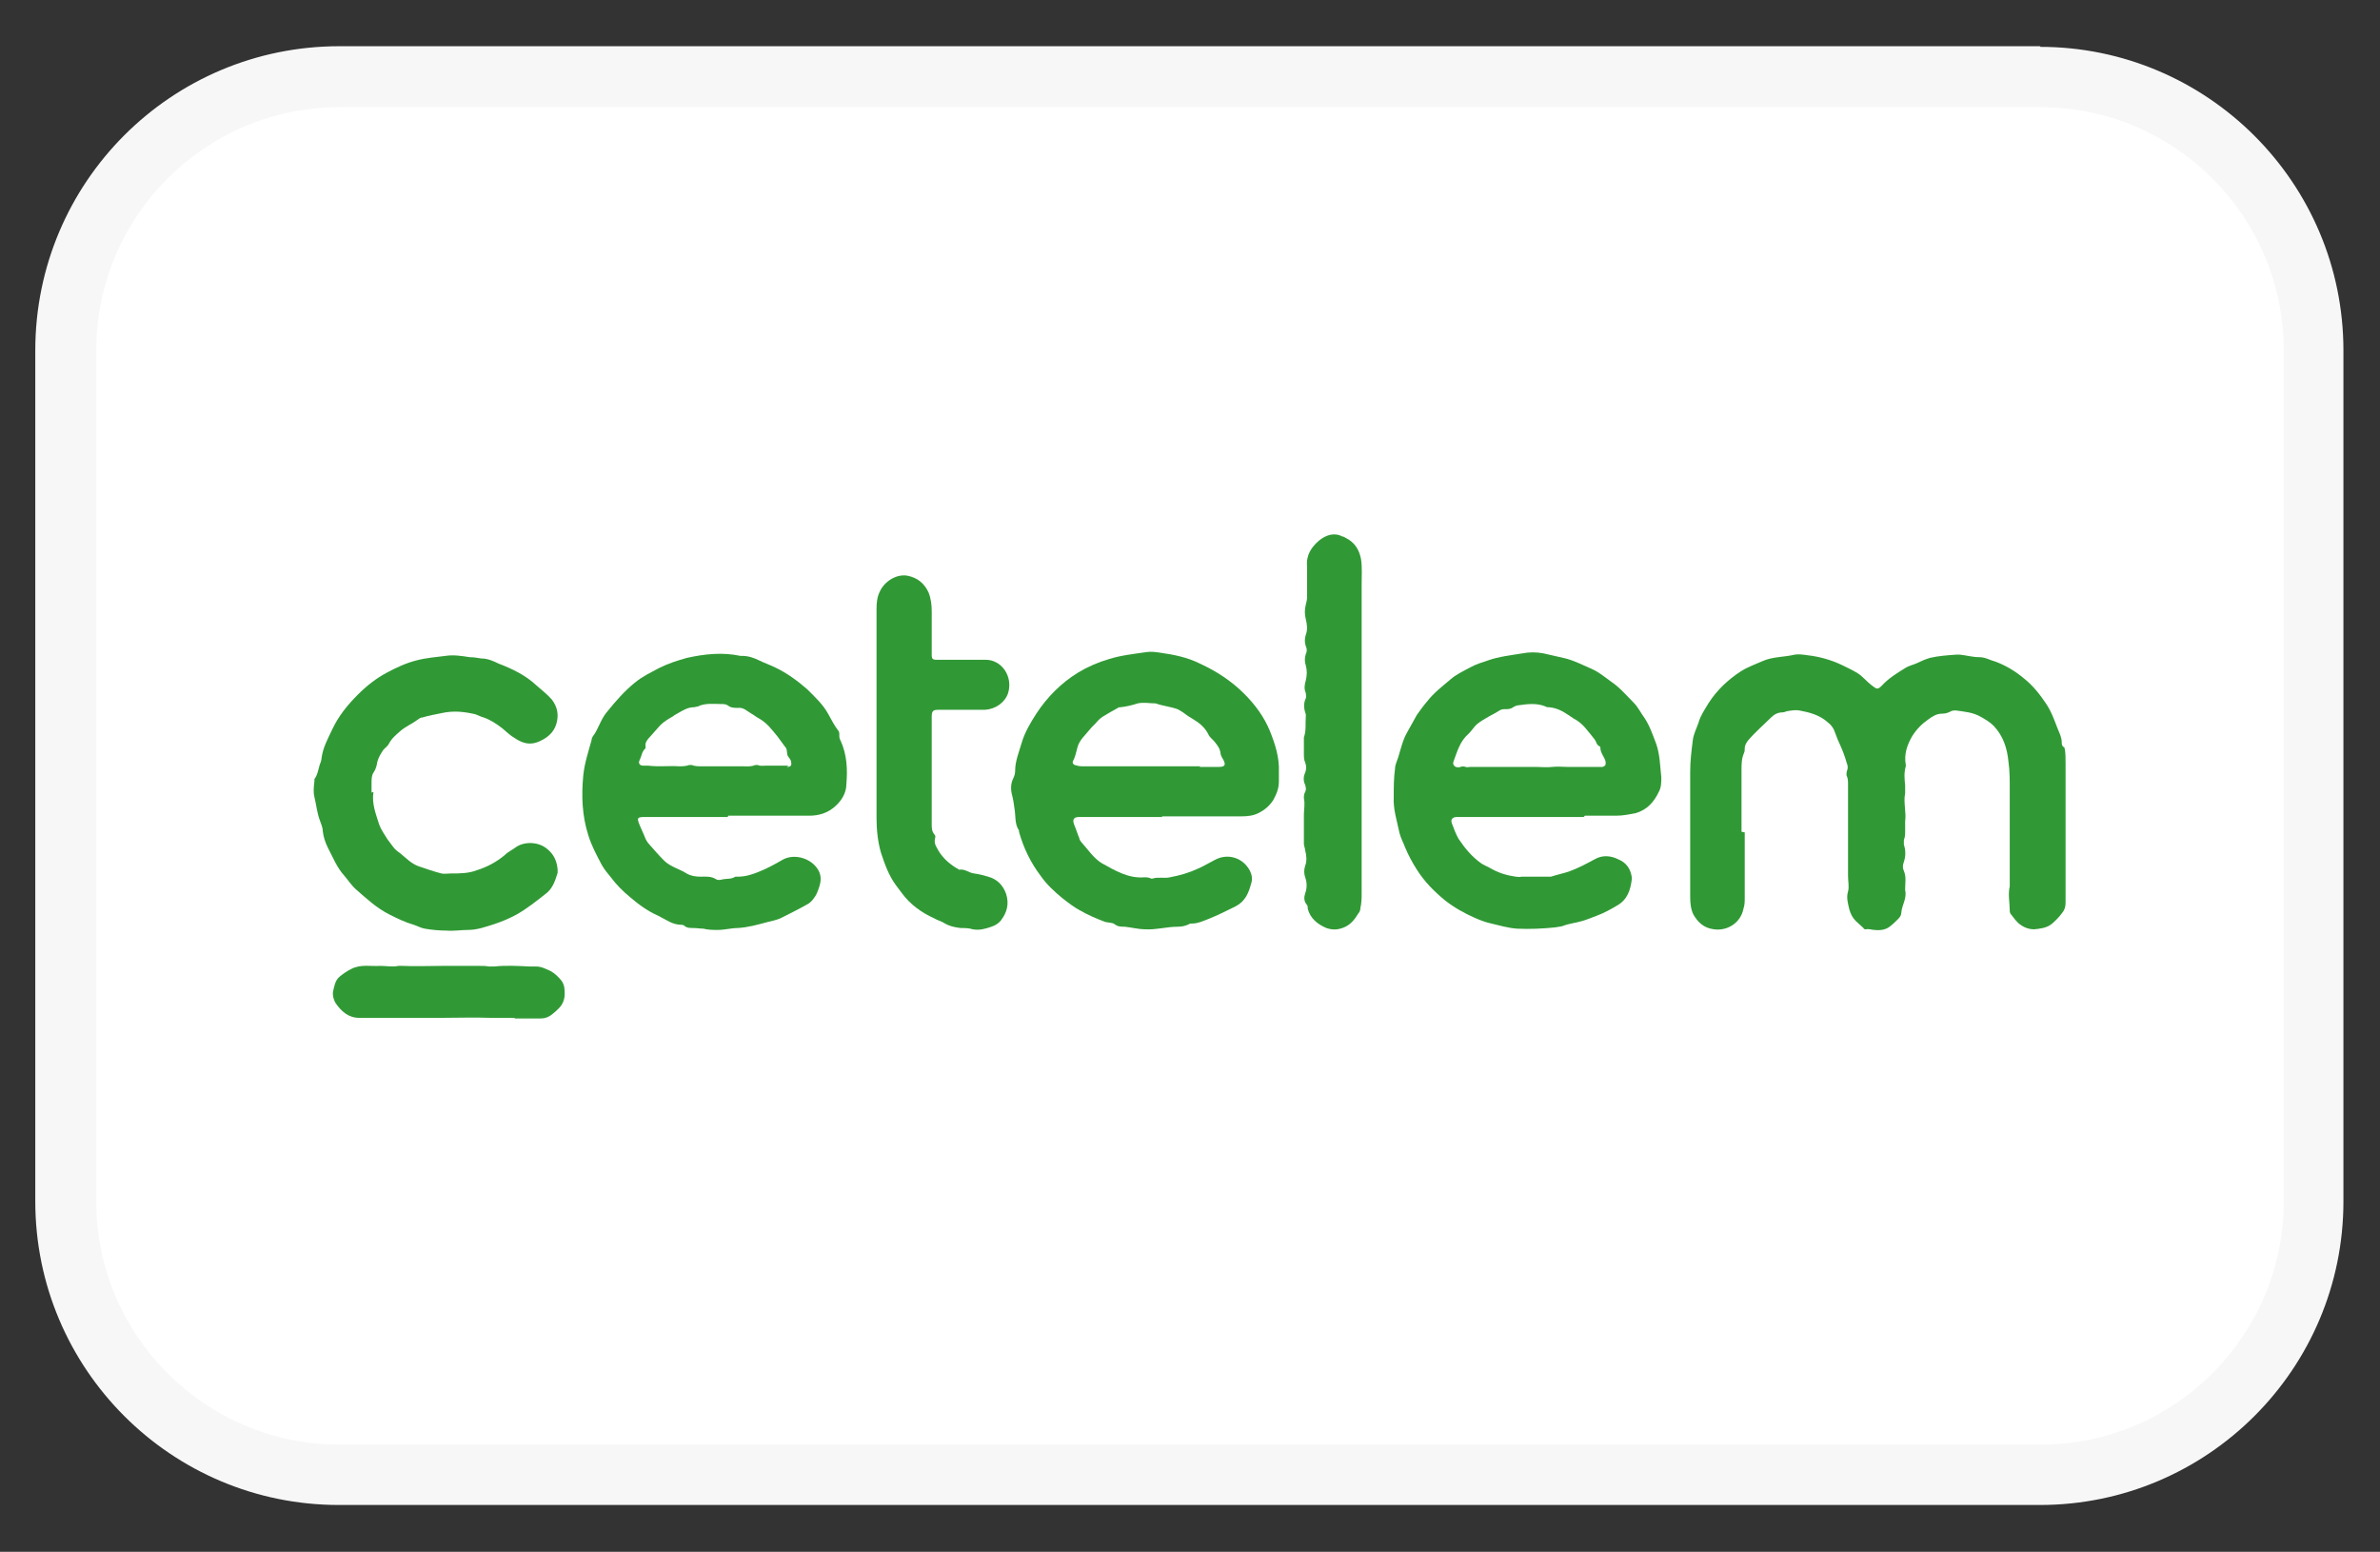 <?xml version="1.0" encoding="UTF-8"?><svg id="Camada_1" xmlns="http://www.w3.org/2000/svg" viewBox="0 0 37.09 24.18"><rect x="0" y="0" width="37.09" height="24.18" fill="#333333" stroke="none"/><defs><style>.cls-1{fill:#309935;}.cls-2{fill:#fff;}.cls-3{fill:#f7f7f7;}</style></defs><rect class="cls-2" x="1.03" y="1.2" width="35.04" height="21.78" rx="4.26" ry="4.26"/><path class="cls-3" d="M31.8,1.67c2.09,0,3.79,1.7,3.79,3.79v13.26c0,2.09-1.7,3.79-3.79,3.79H5.29c-2.09,0-3.79-1.7-3.79-3.79V5.46c0-2.09,1.7-3.79,3.79-3.79h26.51M31.8.72H5.29C2.67.72.55,2.84.55,5.46v13.26c0,2.61,2.12,4.73,4.73,4.73h26.51c2.61,0,4.73-2.12,4.73-4.73V5.46c0-2.61-2.12-4.73-4.73-4.73Z"/><path class="cls-1" d="M27.19,12.97c0,.34,0,.68,0,1.02,0,.06,0,.11-.02.17-.04.21-.24.35-.46.32-.16-.02-.25-.11-.32-.23-.04-.08-.05-.18-.05-.27,0-.48,0-.97,0-1.45,0-.17,0-.34,0-.51,0-.16.02-.32.04-.48.01-.1.06-.19.09-.28.03-.11.1-.21.16-.31.13-.2.3-.36.5-.49.11-.07.23-.11.34-.16.16-.07.34-.06.5-.1.06-.01.13,0,.2.01.18.02.36.07.53.15.08.04.17.08.25.13.08.05.14.13.22.19.08.06.09.07.16,0,.1-.11.23-.19.36-.27.06-.04.13-.05.19-.08.06-.03.13-.06.2-.08.13-.03.27-.04.41-.05.02,0,.03,0,.05,0,.1.01.2.04.31.04.09,0,.17.05.25.07.16.06.31.15.44.26.14.11.25.25.35.4.1.15.15.33.22.49.01.03.02.07.02.1,0,.03,0,.06.03.08.02,0,.01.03.02.04.01.07.01.15.01.22,0,.14,0,.29,0,.43,0,.3,0,.6,0,.9,0,.17,0,.35,0,.52,0,.1,0,.21,0,.31,0,.06-.01.11-.05.16-.05.07-.11.13-.17.18-.08.06-.17.07-.27.08-.1,0-.18-.04-.25-.1-.04-.04-.07-.08-.1-.12-.02-.02-.03-.04-.03-.07,0-.13-.03-.25,0-.38,0-.03,0-.06,0-.09,0-.48,0-.95,0-1.43,0-.14,0-.28-.02-.42-.02-.21-.08-.4-.23-.56-.06-.06-.13-.1-.2-.14-.12-.07-.25-.08-.39-.1-.03,0-.06,0-.09.02-.04.02-.08.03-.12.03-.09,0-.15.04-.22.09-.1.07-.18.15-.25.26-.08.14-.13.28-.1.45,0,0,0,.02,0,.02-.03.1-.02.2-.01.3,0,.02,0,.05,0,.07,0,.02,0,.04,0,.05-.03.14.02.29,0,.44,0,.05,0,.1,0,.15,0,.05,0,.09-.02.14,0,.02,0,.05,0,.07.03.09.03.18,0,.27-.02.05-.02.1,0,.14.04.09.02.19.02.28,0,0,0,.02,0,.02.03.13-.05.23-.06.35,0,.04-.02.07-.05.1-.04.04-.08.08-.12.11-.07.06-.16.07-.25.06-.04,0-.08-.02-.13-.01-.02,0-.03,0-.04-.02-.04-.04-.08-.07-.12-.11-.05-.05-.08-.11-.1-.18-.02-.09-.05-.18-.02-.28.02-.07,0-.16,0-.24,0-.48,0-.95,0-1.43,0-.04,0-.09-.02-.13-.01-.02,0-.05,0-.07.02-.04.02-.09,0-.13-.03-.11-.07-.21-.12-.32-.03-.06-.05-.13-.08-.2-.02-.04-.05-.08-.09-.11-.13-.12-.29-.16-.45-.19-.06-.01-.12,0-.18.01-.02,0-.05.02-.08.02-.07,0-.13.03-.18.08-.12.12-.25.23-.36.36-.03.04-.05.08-.05.12,0,.02,0,.05-.01.07-.04.09-.04.18-.04.27,0,.32,0,.64,0,.96Z"/><path class="cls-1" d="M18.12,12.73c-.42,0-.83,0-1.25,0-.02,0-.03,0-.05,0-.09,0-.11.04-.08.12.03.07.05.14.08.21,0,.02.02.05.03.06.1.11.19.25.32.33.2.11.41.24.66.22.04,0,.07,0,.11.02,0,0,.02,0,.02,0,.09-.03.18,0,.27-.02.16-.03.3-.07.45-.14.09-.04.17-.09.25-.13.2-.11.44-.04.55.17.03.06.04.13.02.19-.04.15-.09.28-.24.36-.14.07-.28.14-.43.2-.08.03-.16.07-.25.07-.02,0-.04,0-.05.01-.06.03-.12.04-.18.04-.17,0-.33.05-.5.04-.11,0-.22-.03-.32-.04-.06,0-.11,0-.16-.04-.04-.03-.11-.02-.16-.04-.13-.05-.25-.1-.37-.17-.1-.05-.2-.13-.29-.2-.12-.1-.24-.21-.33-.34-.16-.21-.27-.44-.34-.69,0,0,0-.02,0-.02-.07-.1-.05-.23-.07-.34-.01-.07-.02-.15-.04-.22-.02-.08-.02-.17.02-.25.02-.04.03-.08.03-.12,0-.15.06-.29.1-.43.05-.17.14-.32.23-.46.17-.26.39-.48.65-.64.15-.09.31-.16.48-.21.19-.06.39-.08.59-.11.07-.01.14,0,.21.01.21.03.42.07.62.17.26.12.49.27.69.47.17.17.31.36.4.58.08.2.15.41.14.64,0,.05,0,.1,0,.15,0,.11-.04.2-.09.29-.06.09-.13.15-.23.2-.08.04-.17.05-.26.05-.42,0-.83,0-1.25,0ZM18.69,11.95c.1,0,.2,0,.3,0,.1,0,.12-.03.07-.12-.02-.03-.04-.07-.04-.1-.01-.07-.05-.12-.09-.17-.03-.04-.08-.07-.1-.12-.05-.1-.13-.17-.23-.23-.05-.03-.1-.06-.15-.1-.03-.02-.06-.04-.1-.06-.11-.04-.23-.05-.34-.09,0,0,0,0,0,0-.09,0-.19-.02-.28,0-.09.03-.18.05-.27.06,0,0-.01,0-.02,0-.09.05-.18.1-.26.15-.03.02-.05.04-.07.06-.04.05-.09.09-.13.14-.07.09-.16.16-.19.28-.02.07-.03.14-.07.21-.01.02,0,.05.03.06.03.01.07.02.11.02.28,0,.56,0,.84,0,.08,0,.16,0,.24,0,.08,0,.15,0,.23,0,.09,0,.17,0,.26,0,.09,0,.19,0,.28,0Z"/><path class="cls-1" d="M24.68,12.73c-.19,0-.37,0-.56,0-.37,0-.73,0-1.1,0-.1,0-.21,0-.31,0-.08,0-.11.04-.08.11.03.08.06.16.1.23.1.15.21.28.35.38.04.03.1.05.15.08.12.07.25.11.39.13.03,0,.06.01.09,0,.13,0,.27,0,.4,0,.02,0,.04,0,.06,0,.09-.03.19-.05.28-.08.14-.05.27-.12.4-.19.12-.07.25-.06.37,0,.12.05.19.14.21.28,0,.01,0,.02,0,.03-.02.17-.07.32-.23.41-.1.06-.21.12-.32.16-.08.03-.15.06-.22.08-.1.03-.21.04-.31.08-.03.01-.07.01-.11.02-.2.02-.4.03-.6.02-.14-.01-.27-.05-.4-.08-.09-.02-.17-.05-.26-.09-.16-.07-.32-.16-.46-.27-.17-.14-.32-.29-.44-.48-.07-.11-.13-.22-.18-.34-.03-.08-.07-.15-.09-.23-.04-.19-.1-.37-.09-.56,0-.15,0-.3.02-.44,0-.06.03-.12.05-.18.04-.13.07-.27.14-.39.05-.09.1-.18.15-.27.05-.07.1-.14.16-.21.1-.13.23-.23.36-.34.09-.08.2-.13.31-.19.09-.05.19-.08.28-.11.17-.06.36-.08.54-.11.1-.02.21-.02.32,0,.12.03.23.05.35.08.15.04.28.11.42.17.11.05.2.13.3.2.13.09.23.21.34.32.07.07.11.16.17.24.08.12.13.27.18.4.06.17.06.35.08.52,0,.08,0,.16-.04.23-.07.15-.18.28-.36.33-.1.02-.2.04-.3.04-.16,0-.33,0-.49,0,0,0,0,0,0,0ZM24.66,11.95c.08,0,.16,0,.24,0,.02,0,.05,0,.07,0,.05-.01.06-.04.05-.09-.02-.07-.08-.13-.08-.21,0,0,0-.02-.01-.02-.05-.02-.05-.07-.08-.11-.1-.12-.18-.25-.32-.32-.03-.02-.06-.04-.09-.06-.09-.06-.18-.11-.3-.12-.02,0-.04,0-.05-.01-.14-.06-.29-.04-.43-.02-.03,0-.06.02-.08.03-.04.03-.08.03-.12.03-.03,0-.06,0-.09.02-.05.03-.1.06-.16.09-.07.04-.14.08-.2.13-.04.04-.08.1-.12.14-.14.12-.18.28-.24.44-.01.03,0,.05.02.07.03.02.06.02.09.01.03-.01.05-.01.08,0,.02.01.05,0,.07,0,.27,0,.54,0,.81,0,.07,0,.15,0,.22,0,.08,0,.17.01.25,0,.08-.01.16,0,.25,0,.07,0,.15,0,.22,0Z"/><path class="cls-1" d="M11.34,12.73c-.43,0-.85,0-1.28,0-.13,0-.14.01-.09.13.02.05.05.11.07.16.02.06.05.11.09.15.07.08.14.16.22.24.05.05.11.08.17.11.06.03.12.05.18.09.07.04.14.05.22.05.08,0,.16-.01.24.04.03.02.07.01.11,0,.06-.01.13,0,.19-.04.01,0,.03,0,.04,0,.11,0,.21-.03.31-.07.13-.05.26-.12.38-.19.17-.1.41-.04.53.11.09.11.08.22.04.33-.02.06-.04.11-.08.16-.02.03-.05.06-.08.08-.14.08-.28.15-.42.22-.08.04-.16.05-.23.07-.15.04-.29.08-.45.09-.1,0-.21.03-.31.03-.08,0-.15,0-.23-.02-.05,0-.1-.01-.16-.01-.05,0-.1,0-.14-.04,0,0-.02-.01-.04-.01-.14,0-.24-.08-.36-.14-.16-.07-.3-.17-.44-.29-.11-.09-.22-.2-.3-.31-.05-.06-.1-.12-.14-.19-.08-.15-.16-.3-.21-.46-.1-.31-.11-.62-.08-.94.02-.19.08-.37.13-.55,0-.04.03-.07.05-.1.07-.12.11-.25.2-.35.13-.16.26-.31.42-.44.12-.1.25-.16.38-.23.14-.07.29-.12.44-.16.27-.06.55-.09.83-.03.01,0,.02,0,.03,0,.09,0,.18.03.26.07.08.04.17.07.25.11.19.09.35.21.5.34.12.12.25.24.33.39.05.09.09.17.15.25.02.02.02.04.02.07,0,.03,0,.06.02.09.1.22.11.45.09.68,0,.13-.07.25-.17.34-.12.11-.26.15-.41.15-.42,0-.84,0-1.26,0ZM12.26,11.95c.06,0,.08-.02.07-.07,0-.05-.05-.08-.06-.12-.01-.05,0-.09-.04-.13-.04-.05-.07-.1-.11-.15-.09-.11-.17-.22-.3-.29-.04-.02-.07-.05-.11-.07-.07-.04-.12-.1-.21-.09-.06,0-.11,0-.16-.04-.03-.02-.07-.02-.1-.02-.12,0-.25-.02-.37.04-.02,0-.04.01-.06.01-.09,0-.17.05-.24.09-.03.02-.06.03-.08.05-.07.04-.14.08-.2.14-.05.06-.11.12-.16.18-.04.04-.08.09-.07.15,0,0,0,.02,0,.03-.06.05-.06.12-.09.18-.03.05,0,.09.05.09.03,0,.05,0,.08,0,.16.02.32,0,.48.01.05,0,.11,0,.16-.02.01,0,.03,0,.04,0,.05.02.1.02.15.02.21,0,.43,0,.64,0,.07,0,.13.01.2-.02.01,0,.03,0,.04,0,.04.02.08.01.13.01.12,0,.23,0,.35,0Z"/><path class="cls-1" d="M5.82,12.34c-.03.18.04.35.09.51.03.08.08.15.13.23.03.04.06.08.09.12.03.04.07.07.1.09.1.08.18.17.3.21.12.04.23.08.35.11.05.01.09,0,.14,0,.14,0,.28,0,.41-.05.16-.05.31-.13.44-.24.05-.05.12-.08.17-.12.13-.09.35-.09.49.03.1.08.15.19.16.32,0,.02,0,.03,0,.05-.04.13-.08.25-.19.33-.14.11-.29.23-.45.32-.11.06-.23.11-.35.15-.13.04-.26.09-.41.09-.11,0-.22.02-.33.01-.11,0-.23-.01-.34-.03-.06-.01-.11-.04-.17-.06-.14-.04-.26-.1-.38-.16-.2-.1-.36-.25-.52-.39-.07-.06-.12-.14-.18-.21-.12-.13-.18-.29-.26-.44-.04-.08-.07-.17-.08-.26,0-.06-.03-.12-.05-.18-.04-.11-.05-.23-.08-.35-.02-.08-.01-.16,0-.25,0-.01,0-.02,0-.03.06-.08.06-.18.1-.27,0-.01.01-.03.01-.05.02-.17.1-.31.17-.46.1-.21.24-.38.4-.54.13-.13.28-.25.45-.34.15-.08.3-.15.46-.19.15-.04.3-.05.45-.07.13-.02.25,0,.38.02.06,0,.12.01.18.02.1,0,.19.04.27.08.21.08.42.18.59.34.08.07.17.14.24.22.09.12.11.24.07.38-.04.13-.13.21-.26.27-.15.07-.27.03-.39-.05-.07-.04-.13-.1-.19-.15-.09-.07-.18-.13-.29-.17-.04-.01-.08-.03-.13-.05-.17-.04-.34-.06-.52-.02-.1.02-.21.04-.31.07-.03,0-.05.02-.08.04-.08.06-.18.1-.26.17-.07.06-.14.12-.18.2-.02.04-.06.06-.09.1-.04.06-.07.11-.09.18-.01.06-.02.11-.06.17-.03.04-.03.11-.03.16,0,.05,0,.1,0,.15Z"/><path class="cls-1" d="M14.52,12.02c0,.27,0,.55,0,.82,0,.06,0,.11.04.16.02.02.02.04.01.07-.01.05,0,.09.03.14.07.14.18.24.31.32.02,0,.03.03.05.02.08-.01.14.05.22.06.08.01.15.03.22.05.14.04.23.13.28.27.05.16.01.29-.08.41-.04.05-.09.08-.15.1-.09.03-.18.06-.29.04-.06-.02-.13-.02-.19-.02-.09-.01-.18-.03-.26-.08-.05-.03-.1-.04-.15-.07-.2-.09-.38-.22-.51-.4-.03-.04-.06-.08-.09-.12-.11-.15-.17-.32-.23-.5-.05-.17-.07-.36-.07-.54,0-1.09,0-2.18,0-3.27,0-.09.01-.18.05-.26.07-.16.26-.28.43-.25.15.03.26.11.33.26.04.1.05.2.05.3,0,.21,0,.41,0,.62,0,.02,0,.05,0,.07,0,.04.02.06.06.06.02,0,.04,0,.06,0,.2,0,.4,0,.6,0,.04,0,.08,0,.12,0,.25,0,.43.26.35.52-.05.15-.2.25-.36.26-.07,0-.14,0-.21,0-.17,0-.35,0-.52,0-.08,0-.1.02-.1.11,0,.28,0,.57,0,.85,0,0,0,0,0,0Z"/><path class="cls-1" d="M21.22,11.41c0,.83,0,1.66,0,2.49,0,.09,0,.17-.02.25,0,.03-.01.06-.03.08-.06.1-.13.19-.25.23-.09.03-.16.03-.25,0-.14-.06-.25-.15-.29-.3,0-.03,0-.05-.02-.07-.04-.05-.04-.11-.02-.17.03-.08.03-.17,0-.25-.02-.06-.02-.12,0-.18.03-.08.02-.16,0-.24,0-.03-.02-.07-.02-.1,0-.15,0-.31,0-.46,0-.08.02-.16,0-.25,0-.03,0-.07.02-.1.02-.04.01-.07,0-.11-.03-.06-.03-.13,0-.19.02-.05.02-.11,0-.16-.02-.04-.02-.09-.02-.13,0-.07,0-.13,0-.2,0-.02,0-.04,0-.06.04-.11.02-.22.03-.33,0-.01,0-.02,0-.03-.03-.08-.04-.17,0-.25.01-.02,0-.05,0-.08-.03-.07-.02-.13,0-.2.02-.08.02-.16,0-.23-.02-.06-.02-.12,0-.18.02-.04.02-.08,0-.12-.02-.06-.02-.12,0-.18.03-.08.02-.16,0-.24-.02-.08-.02-.15,0-.23.01-.04.02-.08.02-.12,0-.15,0-.3,0-.45,0,0,0-.02,0-.02-.02-.18.07-.31.19-.41.1-.08.23-.13.36-.06.02,0,.03.01.05.02.14.07.21.18.24.33.02.13.01.27.01.4,0,.77,0,1.54,0,2.31,0,0,0,0,0,0Z"/><path class="cls-1" d="M8.02,15.86c-.12,0-.24,0-.36,0-.27-.01-.54,0-.81,0-.22,0-.43,0-.65,0-.2,0-.4,0-.6,0-.17,0-.28-.1-.37-.23-.03-.05-.05-.12-.04-.18.02-.08.03-.17.1-.23.06-.05.12-.09.18-.12.15-.08.31-.04.46-.05.09,0,.19.02.28,0,.02,0,.04,0,.06,0,.21.01.41,0,.62,0,.19,0,.39,0,.58,0,.05,0,.1,0,.15.01.03,0,.05,0,.08,0,.18-.02.37-.01.56,0,.03,0,.07,0,.1,0,.08,0,.15.04.22.07.07.04.12.09.17.15.05.07.05.14.05.21,0,.08-.03.16-.09.22-.03.03-.06.06-.1.09-.06.05-.12.07-.19.07-.13,0-.26,0-.4,0,0,0,0,0,0,0Z"/></svg>